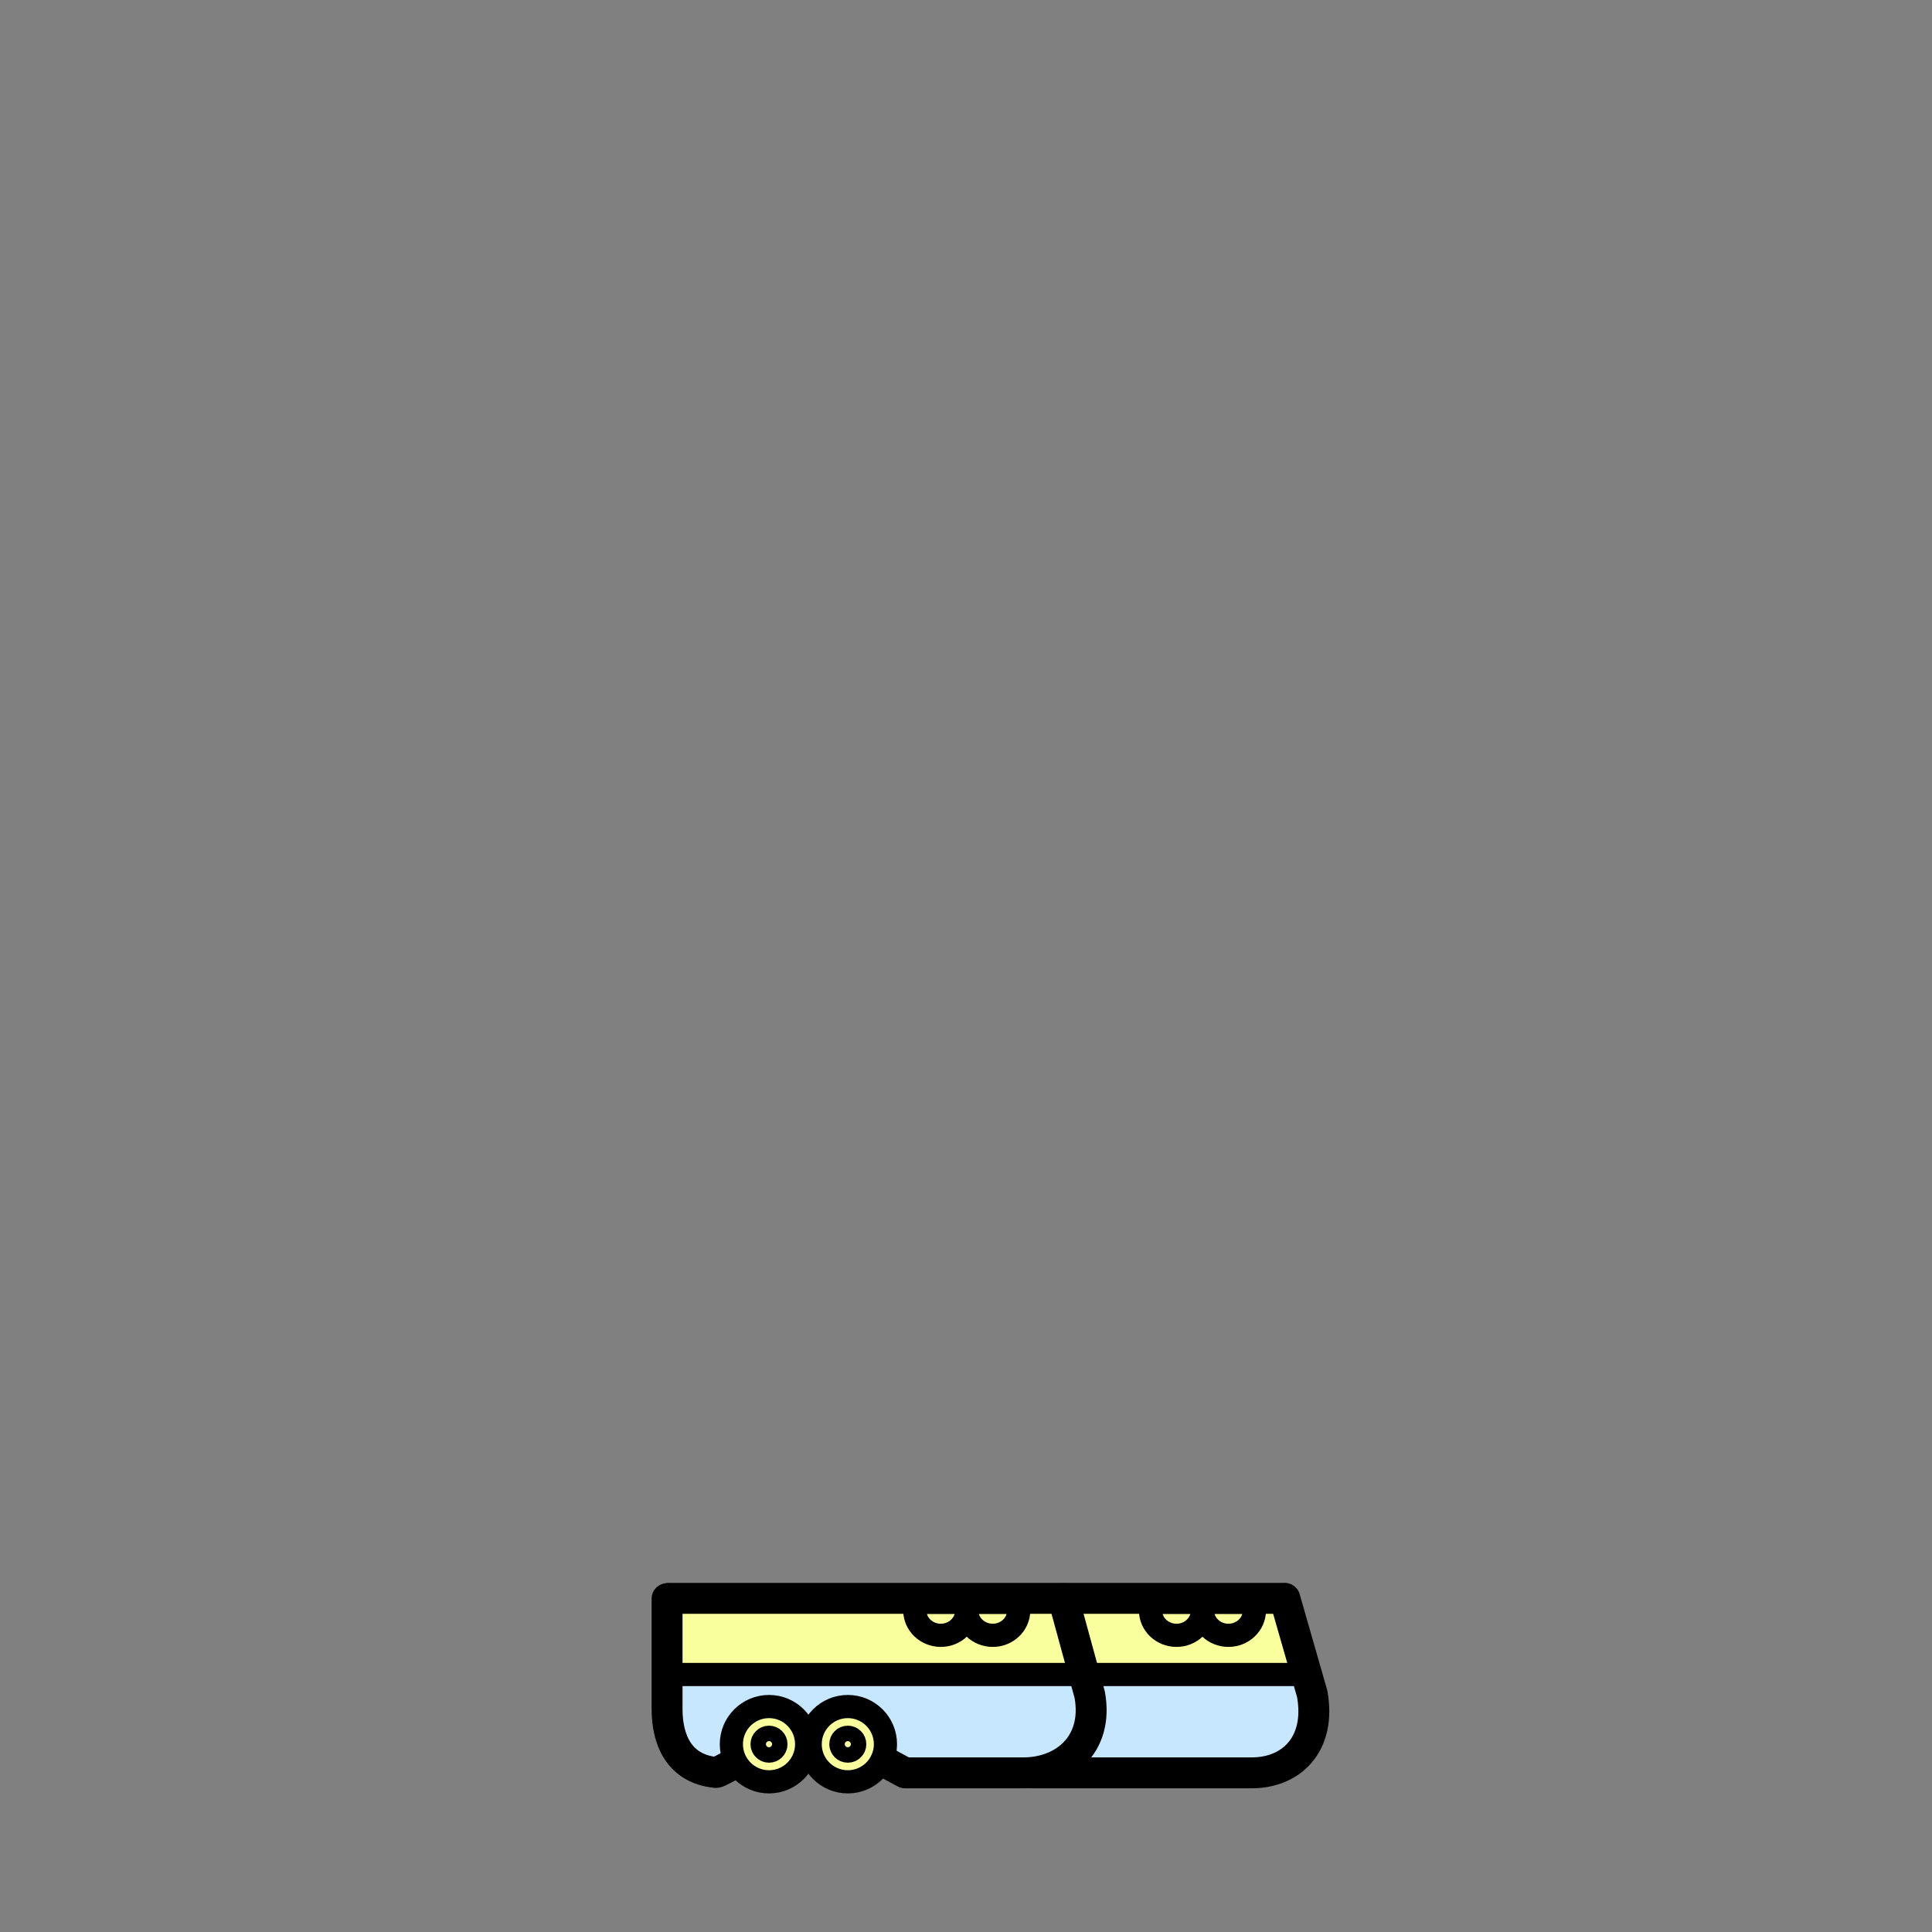<?xml version="1.0" encoding="UTF-8"?>
<svg id="shoes-f1cfee28-64f9-45e5-916c-6a90c483e469" xmlns="http://www.w3.org/2000/svg" viewBox="0 0 1000 1000">
  <rect x="0" y="0" width="1000" height="1000" fill="#808080" stroke="none"/>
  <defs>
    <style>
      .cls-1-f1cfee28-64f9-45e5-916c-6a90c483e469 {
        fill: #faff9e;
      }

      .cls-2-f1cfee28-64f9-45e5-916c-6a90c483e469 {
        fill: #c7e7ff;
      }

      .cls-3-f1cfee28-64f9-45e5-916c-6a90c483e469 {
        stroke-miterlimit: 10;
      }

      .cls-3-f1cfee28-64f9-45e5-916c-6a90c483e469, .cls-4-f1cfee28-64f9-45e5-916c-6a90c483e469, .cls-5-f1cfee28-64f9-45e5-916c-6a90c483e469, .cls-6-f1cfee28-64f9-45e5-916c-6a90c483e469 {
        fill: none;
        stroke: #000;
        stroke-linecap: round;
      }

      .cls-3-f1cfee28-64f9-45e5-916c-6a90c483e469, .cls-5-f1cfee28-64f9-45e5-916c-6a90c483e469 {
        stroke-width: 16px;
      }

      .cls-4-f1cfee28-64f9-45e5-916c-6a90c483e469 {
        stroke-width: 8px;
      }

      .cls-4-f1cfee28-64f9-45e5-916c-6a90c483e469, .cls-5-f1cfee28-64f9-45e5-916c-6a90c483e469, .cls-6-f1cfee28-64f9-45e5-916c-6a90c483e469 {
        stroke-linejoin: round;
      }

      .cls-6-f1cfee28-64f9-45e5-916c-6a90c483e469 {
        stroke-width: 12px;
      }
    </style>
  </defs>
  <g>
    <path class="cls-2-f1cfee28-64f9-45e5-916c-6a90c483e469" d="m346.89,864.005s330.588-1.002,329.676-.141c1.283,7.836,2.394,15.791,1.644,23.696-.75,7.905-3.527,15.853-9.09,21.519s-14.198,8.635-21.756,6.2c0,0-179.252,2.902-180.243,2.667-3.89-2.205-7.78-4.41-11.67-6.615l-74.995-2.609s-11.036,7.883-10.519,7.156c-10.651.088-19.63-8.971-22.989-19.079s-2.347-21.08-.058-32.795Z"/>
    <polygon class="cls-1-f1cfee28-64f9-45e5-916c-6a90c483e469" points="344.371 825.502 343.408 863.523 673.572 864.967 662.984 822.614 344.371 825.502"/>
    <circle class="cls-1-f1cfee28-64f9-45e5-916c-6a90c483e469" cx="398.04" cy="902.787" r="19.484"/>
    <circle class="cls-1-f1cfee28-64f9-45e5-916c-6a90c483e469" cx="438.823" cy="902.787" r="19.484"/>
  </g>
  <g>
    <path class="cls-5-f1cfee28-64f9-45e5-916c-6a90c483e469" d="m458.271,912.127l10.174,5.5h60.614c21.159.303,39.685-14.322,34.994-40.364l-13.646-49.803"/>
    <path class="cls-5-f1cfee28-64f9-45e5-916c-6a90c483e469" d="m345.275,827.462v57.045c-.027,15.441,5.795,30.975,25.243,32.917,1.297.129,7.154-3.801,8.574-3.797"/>
    <path class="cls-5-f1cfee28-64f9-45e5-916c-6a90c483e469" d="m533.563,917.627h113.642c21.159.303,36.685-14.822,31.994-40.864l-14.146-49.303"/>
    <line class="cls-6-f1cfee28-64f9-45e5-916c-6a90c483e469" x1="347.519" y1="866.726" x2="674.519" y2="866.726"/>
    <path class="cls-3-f1cfee28-64f9-45e5-916c-6a90c483e469" d="m346.421,827.3h318.46"/>
    <g>
      <path class="cls-6-f1cfee28-64f9-45e5-916c-6a90c483e469" d="m473.504,833.547c0,7.12,6.019,12.892,13.444,12.892s13.444-5.772,13.444-12.892c0-1.48-.273-2.896-.752-4.219h-25.384c-.479,1.324-.752,2.739-.752,4.219Z"/>
      <path class="cls-6-f1cfee28-64f9-45e5-916c-6a90c483e469" d="m500.391,833.547c0,7.12,6.019,12.892,13.444,12.892s13.444-5.772,13.444-12.892c0-1.48-.273-2.896-.752-4.219h-25.384c-.479,1.324-.752,2.739-.752,4.219Z"/>
    </g>
    <g>
      <path class="cls-6-f1cfee28-64f9-45e5-916c-6a90c483e469" d="m595.504,833.547c0,7.12,6.019,12.892,13.444,12.892s13.444-5.772,13.444-12.892c0-1.48-.273-2.896-.752-4.219h-25.384c-.479,1.324-.752,2.739-.752,4.219Z"/>
      <path class="cls-6-f1cfee28-64f9-45e5-916c-6a90c483e469" d="m622.391,833.547c0,7.12,6.019,12.892,13.444,12.892s13.444-5.772,13.444-12.892c0-1.48-.273-2.896-.752-4.219h-25.384c-.479,1.324-.752,2.739-.752,4.219Z"/>
    </g>
    <circle class="cls-4-f1cfee28-64f9-45e5-916c-6a90c483e469" cx="398.04" cy="902.787" r="5.58"/>
    <circle class="cls-4-f1cfee28-64f9-45e5-916c-6a90c483e469" cx="438.823" cy="902.787" r="5.58"/>
    <circle class="cls-6-f1cfee28-64f9-45e5-916c-6a90c483e469" cx="398.04" cy="902.787" r="19.484"/>
    <circle class="cls-6-f1cfee28-64f9-45e5-916c-6a90c483e469" cx="438.823" cy="902.787" r="19.484"/>
  </g>
</svg>